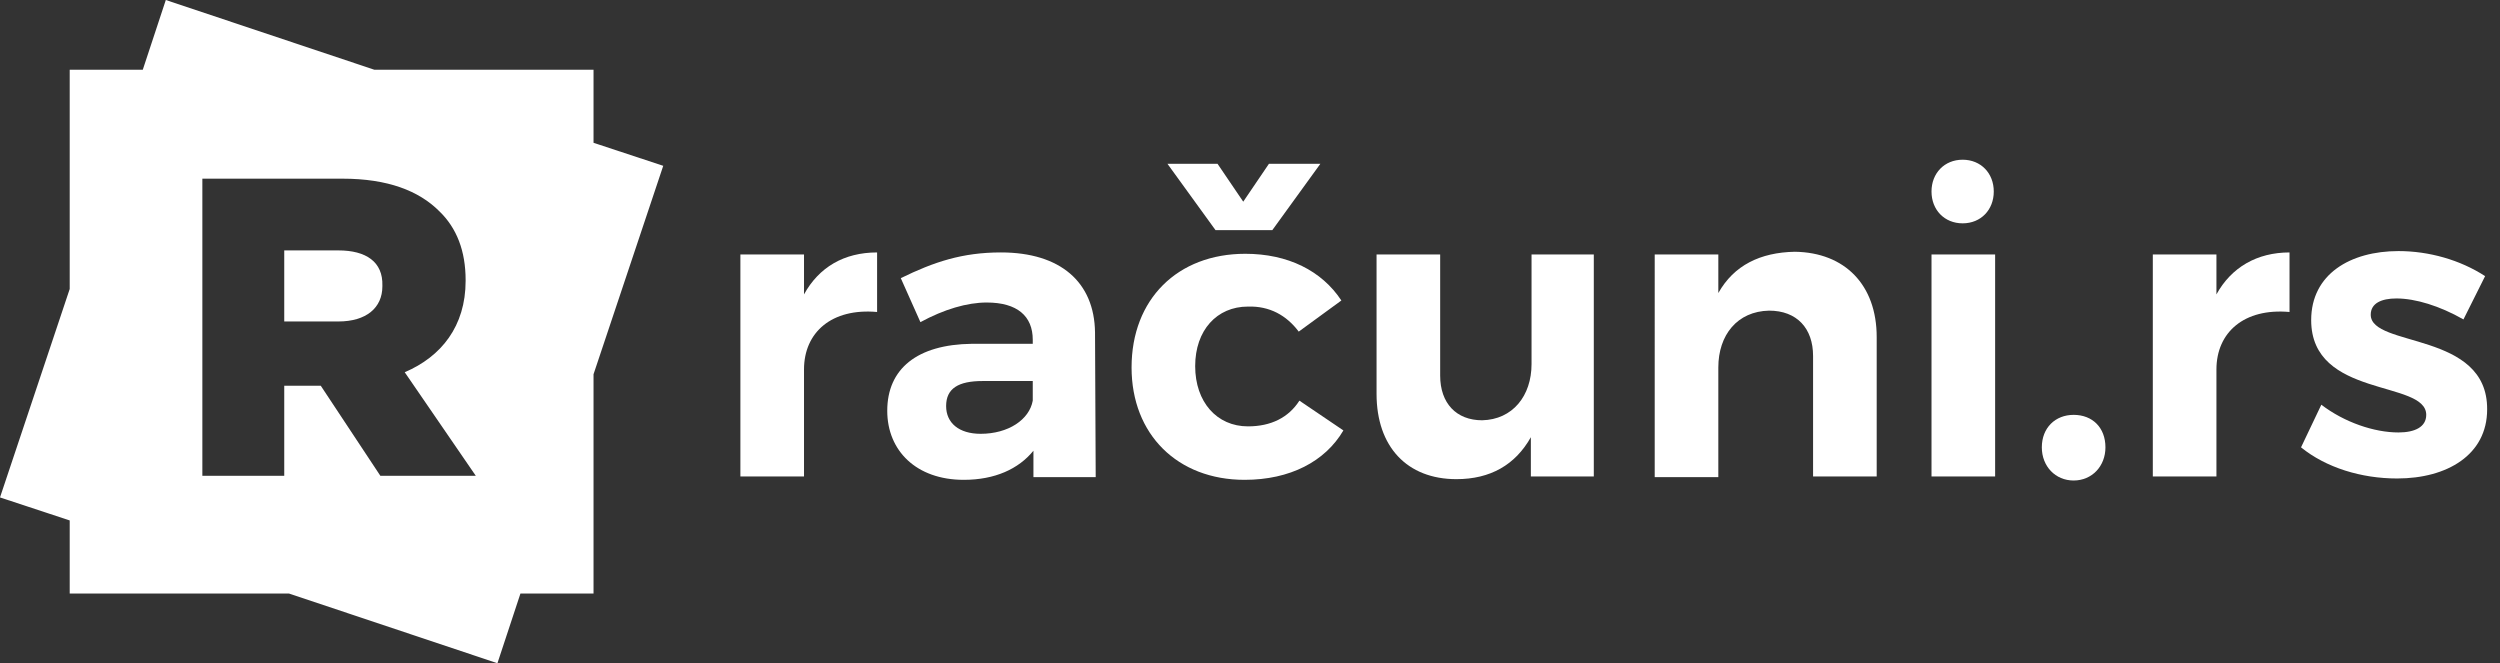<?xml version="1.0" encoding="utf-8"?>
<!-- Generator: Adobe Illustrator 21.1.0, SVG Export Plug-In . SVG Version: 6.00 Build 0)  -->
<svg version="1.1" id="Layer_1" xmlns="http://www.w3.org/2000/svg" xmlns:xlink="http://www.w3.org/1999/xlink" x="0px" y="0px"
	 viewBox="0 0 369.4 98" style="enable-background:new 0 0 369.4 98;" xml:space="preserve">
<rect x="0" y="0" width="369.4" height="98" fill="#333333" stroke="none"/>
<style type="text/css">
	.st0{fill:#FFFFFF;}
</style>
<g>
	<path class="st0" d="M50,37h-8v10.5h8c4.1,0,6.5-2,6.5-5.2v-0.1C56.6,38.7,54.1,37,50,37z"/>
	<path class="st0" d="M87.7,21.1V10.3H55.3L24.5,0l-3.4,10.3H10.3v32.4L0,73.5l10.3,3.4v10.8h32.4L73.5,98l3.4-10.3h10.8V55.3
		L98,24.5L87.7,21.1z M56.2,70.3L47.4,57H42v13.3H29.9V26.4h20.7c6.7,0,11.3,1.8,14.3,4.8c2.6,2.5,3.9,5.9,3.9,10.2v0.1
		c0,6.7-3.6,11.2-9,13.5l10.5,15.3H56.2z"/>
</g>
<g>
	<path class="st0" d="M129.6,37.3v8.8c-6.7-0.6-10.8,3-10.8,8.5v15.8h-9.4V37.6h9.4v5.9C121,39.5,124.7,37.3,129.6,37.3z"/>
	<path class="st0" d="M152.7,70.4v-3.8c-2.2,2.7-5.7,4.3-10.3,4.3c-7,0-11.3-4.3-11.3-10.2c0-6.2,4.4-9.8,12.5-9.9h9v-0.6
		c0-3.5-2.3-5.5-6.8-5.5c-2.9,0-6.3,1-9.8,2.9l-2.9-6.5c4.9-2.4,9.1-3.8,14.8-3.8c8.8,0,13.8,4.4,13.9,11.8l0.1,21.4H152.7z
		 M152.6,59.2v-2.9h-7.4c-3.6,0-5.4,1.1-5.4,3.7c0,2.5,1.9,4.1,5.1,4.1C149,64.1,152.1,62,152.6,59.2z"/>
	<path class="st0" d="M184.4,45.3c-4.6,0-7.8,3.5-7.8,8.8c0,5.3,3.2,8.9,7.8,8.9c3.4,0,6-1.3,7.6-3.8l6.5,4.4
		c-2.7,4.6-7.9,7.3-14.6,7.3c-9.9,0-16.7-6.7-16.7-16.6c0-10.1,6.8-16.8,16.8-16.8c6.3,0,11.3,2.5,14.2,6.9l-6.3,4.6
		C190.1,46.6,187.6,45.2,184.4,45.3z M179.9,24.2l3.8,5.6l3.8-5.6h7.6l-7.1,9.8h-8.4l-7.1-9.8H179.9z"/>
	<path class="st0" d="M235.5,37.6v32.8h-9.3v-5.8c-2.3,4.1-6,6.2-11,6.2c-7.3,0-11.8-4.8-11.8-12.6V37.6h9.4v17.9
		c0,4.1,2.4,6.6,6.2,6.6c4.5-0.1,7.3-3.6,7.3-8.3V37.6H235.5z"/>
	<path class="st0" d="M277.3,49.8v20.6h-9.4V52.6c0-4.1-2.4-6.7-6.5-6.7c-4.7,0.1-7.5,3.6-7.5,8.4v16.2h-9.4V37.6h9.4v5.7
		c2.3-4.1,6.2-6,11.3-6.1C272.6,37.3,277.3,42.1,277.3,49.8z"/>
	<path class="st0" d="M294.8,37.6v32.8h-9.4V37.6H294.8z M294.6,28.3c0,2.7-1.9,4.7-4.6,4.7s-4.6-2-4.6-4.7c0-2.7,1.9-4.7,4.6-4.7
		S294.6,25.6,294.6,28.3z"/>
	<path class="st0" d="M311.1,66.1c0,2.8-2,4.9-4.7,4.9c-2.7,0-4.7-2.1-4.7-4.9c0-2.9,2-4.8,4.7-4.8
		C309.2,61.3,311.1,63.2,311.1,66.1z"/>
	<path class="st0" d="M338.3,37.3v8.8c-6.7-0.6-10.8,3-10.8,8.5v15.8h-9.4V37.6h9.4v5.9C329.7,39.5,333.5,37.3,338.3,37.3z"/>
	<path class="st0" d="M354.1,44.1c-2.2,0-3.8,0.7-3.8,2.4c0,4.9,17.3,2.4,17.2,14c0,6.7-5.9,10.2-13.3,10.2
		c-5.3,0-10.5-1.6-14.2-4.6l3-6.3c3.4,2.6,7.8,4.1,11.4,4.1c2.4,0,4.1-0.8,4.1-2.6c0-5.2-17-2.4-17-14c0-6.8,5.8-10.2,12.9-10.2
		c4.5,0,9.1,1.3,12.8,3.7l-3.2,6.4C360.5,45.2,356.9,44.1,354.1,44.1z"/>
</g>
</svg>
